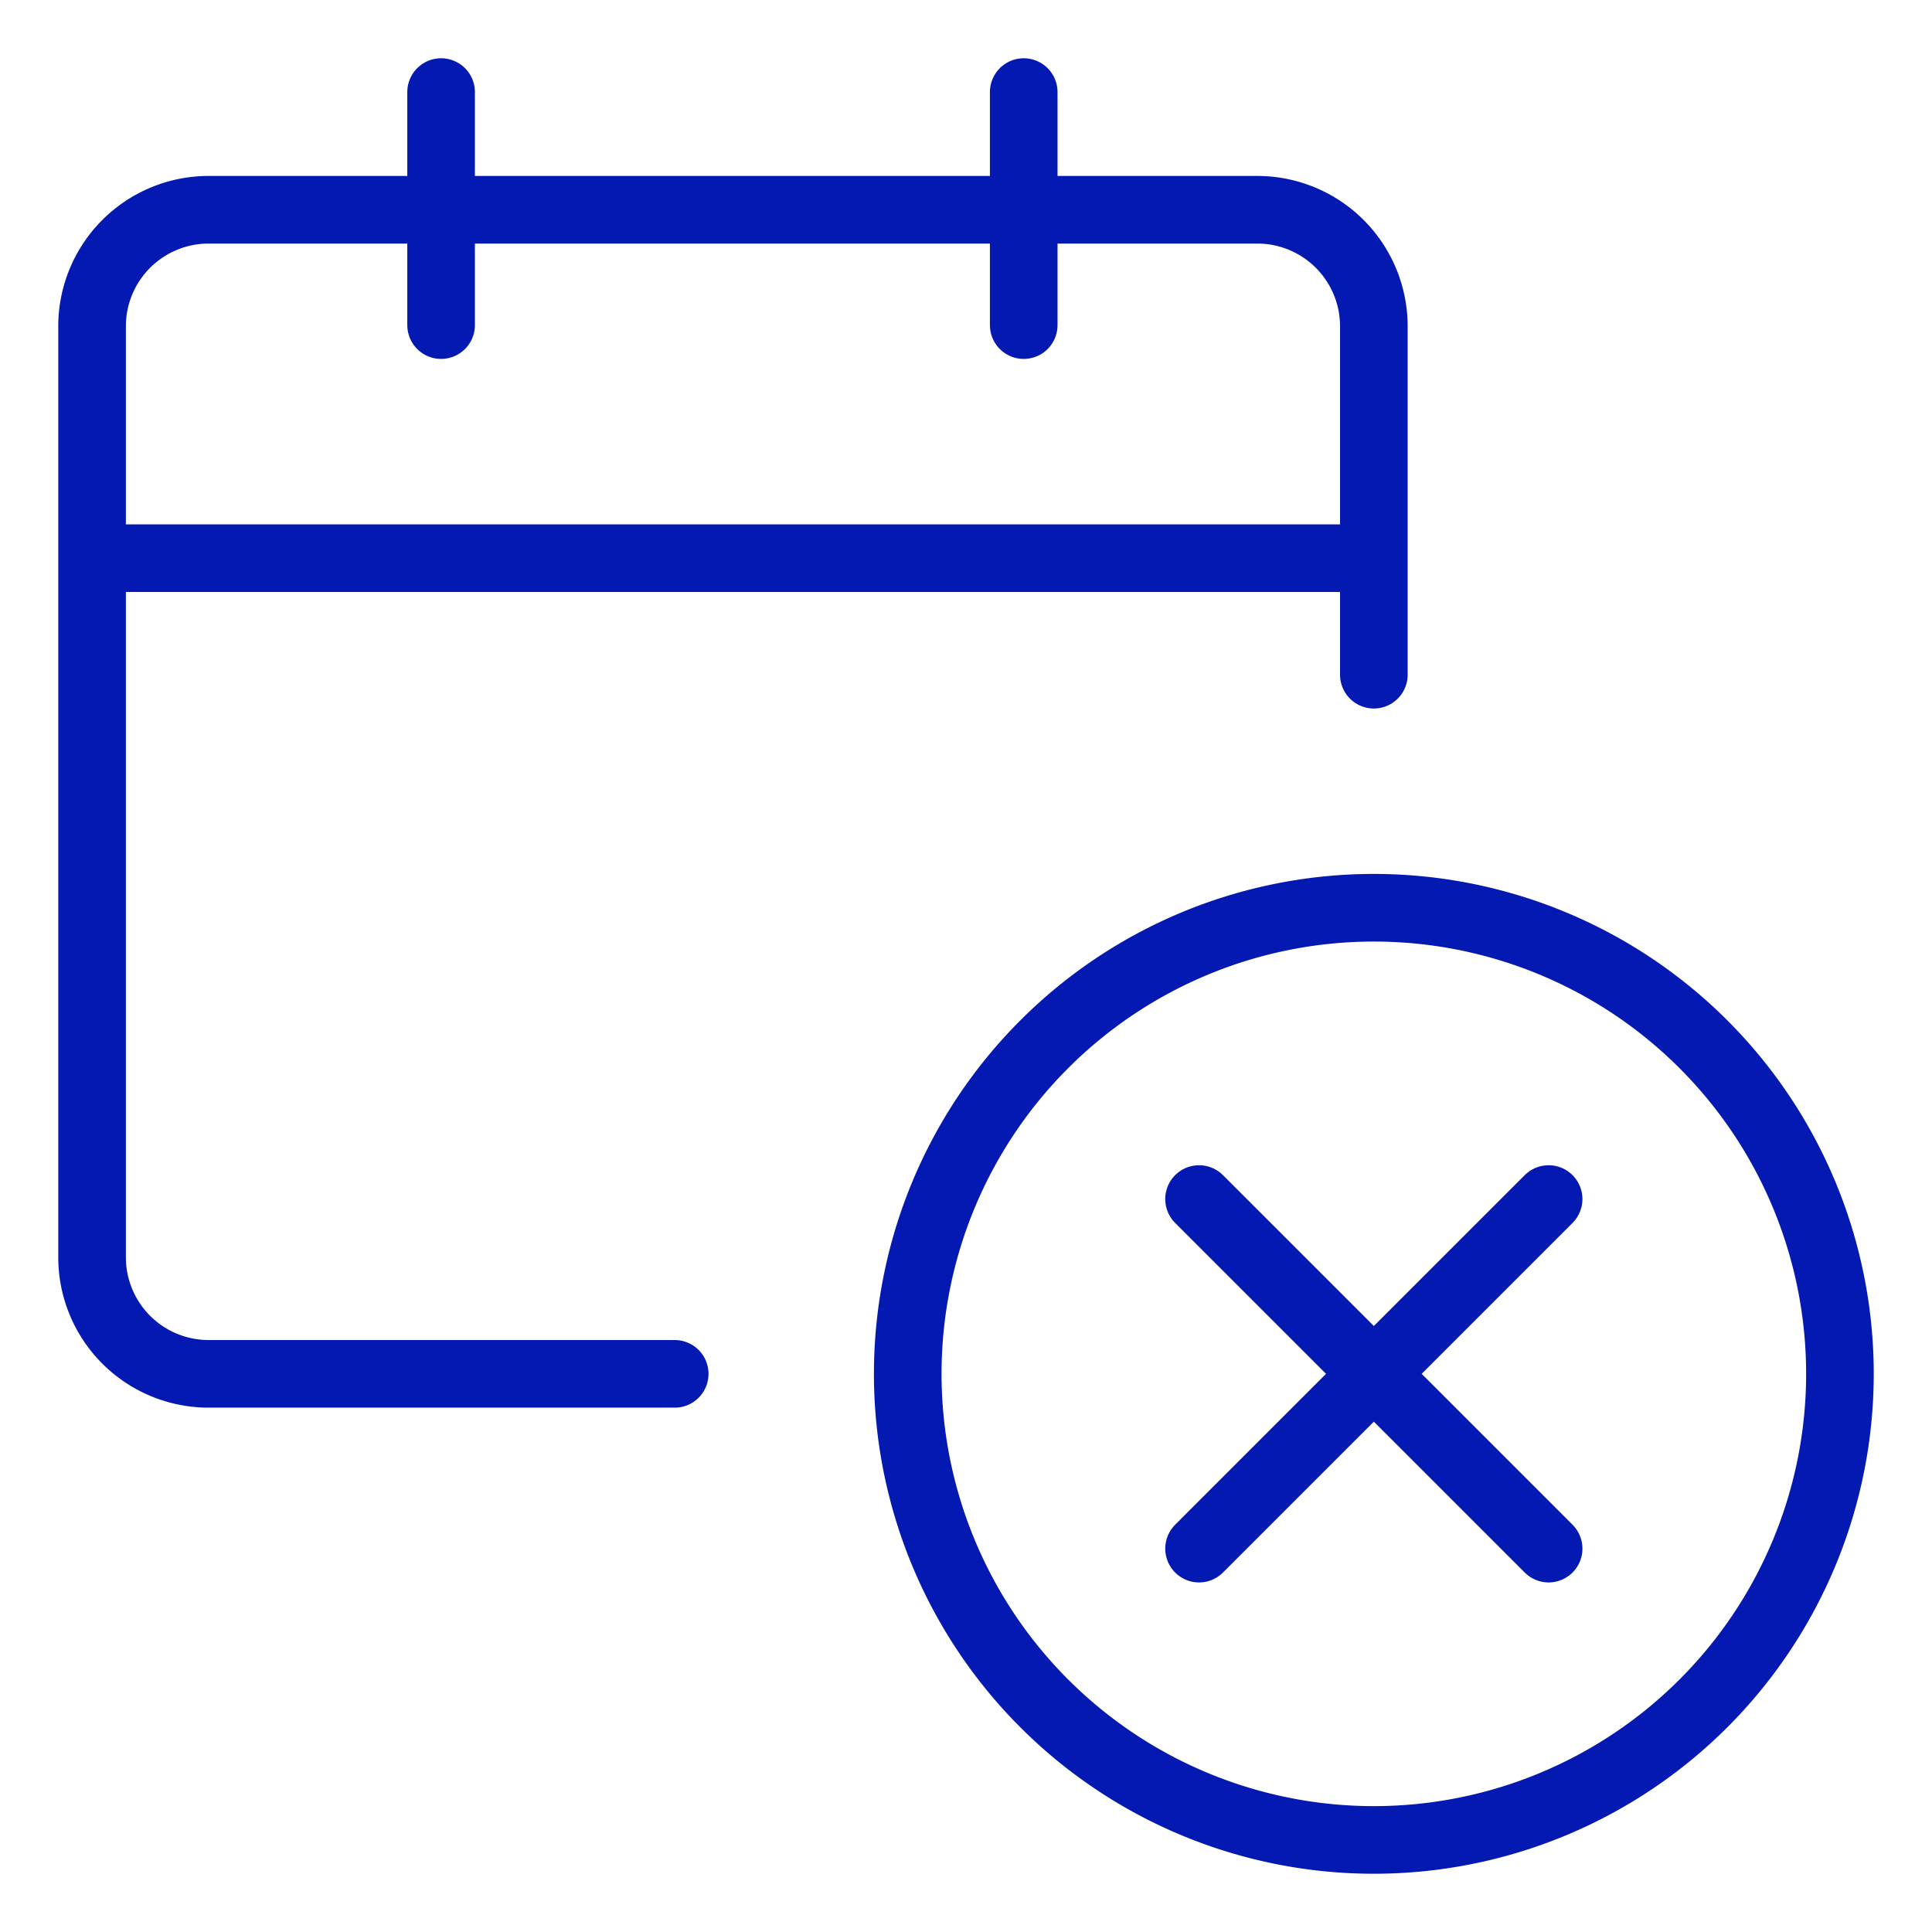<svg viewBox="-3.5 -3.5 200 200" xmlns="http://www.w3.org/2000/svg" height="200" width="200"><path d="M90.469 138.719a48.25 48.25 0 1 0 96.5 0 48.25 48.25 0 1 0 -96.5 0Z" fill="none" stroke="#0419b2" stroke-linecap="round" stroke-linejoin="round" stroke-width="7"></path><path d="M156.813 120.625 120.625 156.813" fill="none" stroke="#0419b2" stroke-linecap="round" stroke-linejoin="round" stroke-width="7"></path><path d="m120.625 120.625 36.188 36.188" fill="none" stroke="#0419b2" stroke-linecap="round" stroke-linejoin="round" stroke-width="7"></path><path d="M66.344 138.719h-48.25a12.063 12.063 0 0 1 -12.063 -12.063V30.277a12.063 12.063 0 0 1 12.063 -12.063h108.563a12.063 12.063 0 0 1 12.063 12.063V66.344" fill="none" stroke="#0419b2" stroke-linecap="round" stroke-linejoin="round" stroke-width="7"></path><path d="m6.031 54.281 132.688 0" fill="none" stroke="#0419b2" stroke-linejoin="round" stroke-width="7"></path><path d="m42.162 30.156 0 -24.125" fill="none" stroke="#0419b2" stroke-linecap="round" stroke-linejoin="round" stroke-width="7"></path><path d="m102.475 30.156 0 -24.125" fill="none" stroke="#0419b2" stroke-linecap="round" stroke-linejoin="round" stroke-width="7"></path></svg>